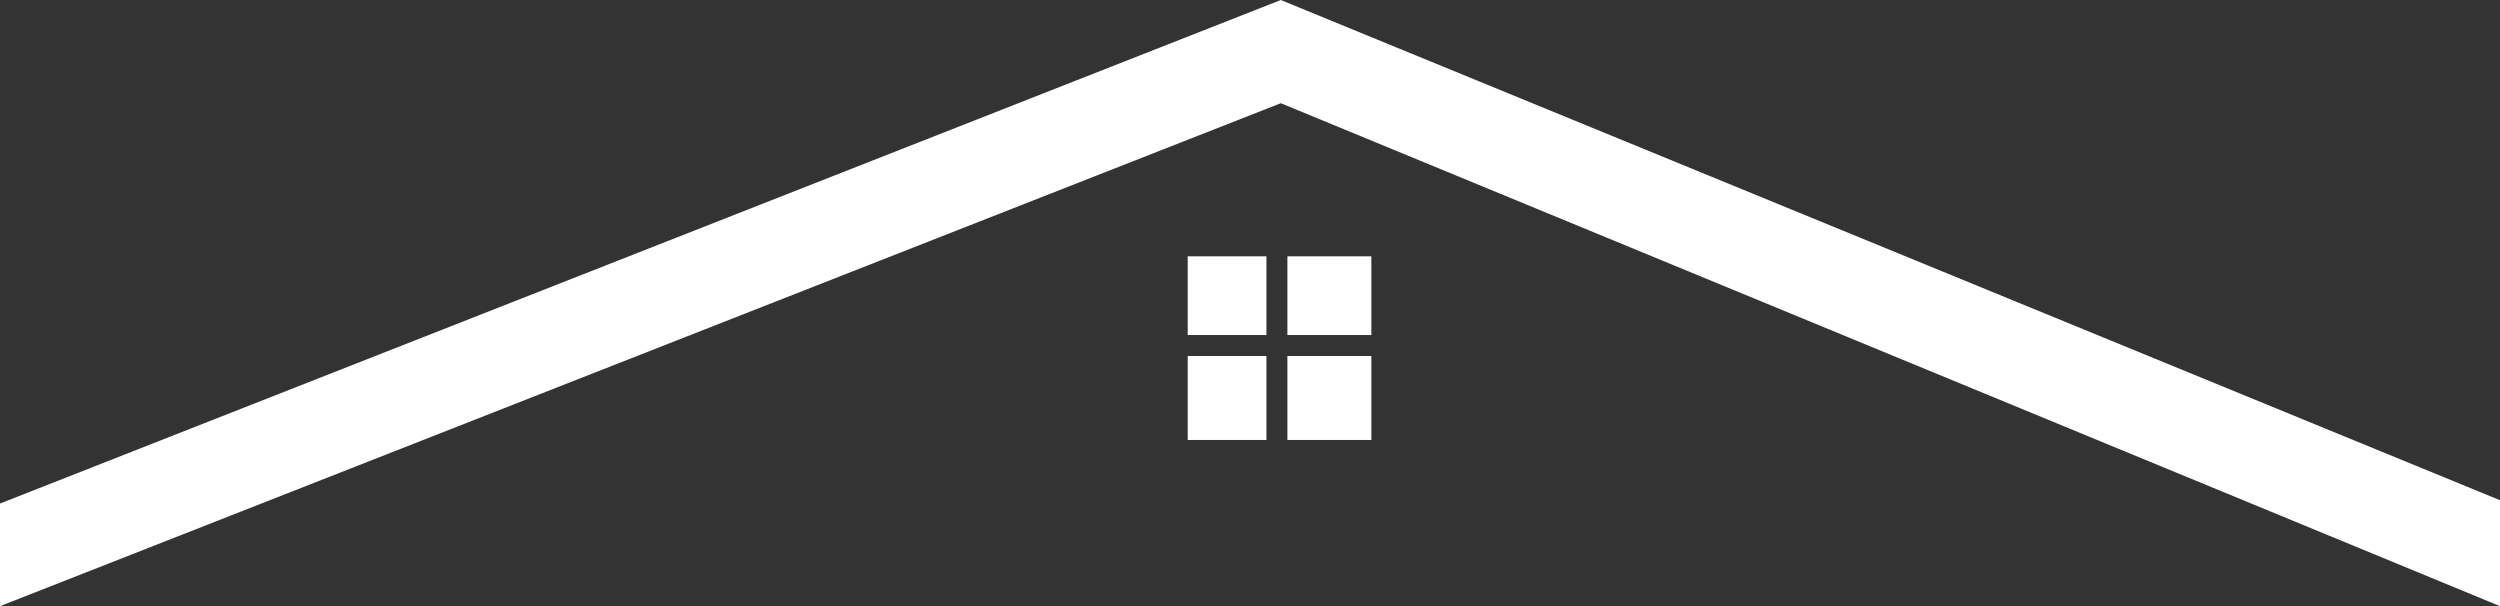 <svg xmlns="http://www.w3.org/2000/svg" width="476.457" height="115.525" viewBox="0 0 476.457 115.525">
  <rect x="0" y="0" width="476.457" height="115.525" fill="#333333" stroke="none"/>
  <g id="Group_46" data-name="Group 46" transform="translate(-1022.357 -1944.956)">
    <path id="Path_96" data-name="Path 96" d="M3460.357,2265.481l244.1-95.856,232.362,95.856v-20.188l-232.362-95.336-244.1,95.964Z" transform="translate(-2438 -205)" fill="#fff"/>
    <g id="Group_45" data-name="Group 45" transform="translate(1248.317 1993.441)">
      <rect id="Rectangle_33" data-name="Rectangle 33" width="15" height="15" transform="translate(0.397 0.365)" fill="#fff"/>
      <rect id="Rectangle_35" data-name="Rectangle 35" width="15" height="16" transform="translate(0.397 19.365)" fill="#fff"/>
      <rect id="Rectangle_34" data-name="Rectangle 34" width="16" height="15" transform="translate(19.397 0.365)" fill="#fff"/>
      <rect id="Rectangle_36" data-name="Rectangle 36" width="16" height="16" transform="translate(19.397 19.365)" fill="#fff"/>
    </g>
  </g>
</svg>
